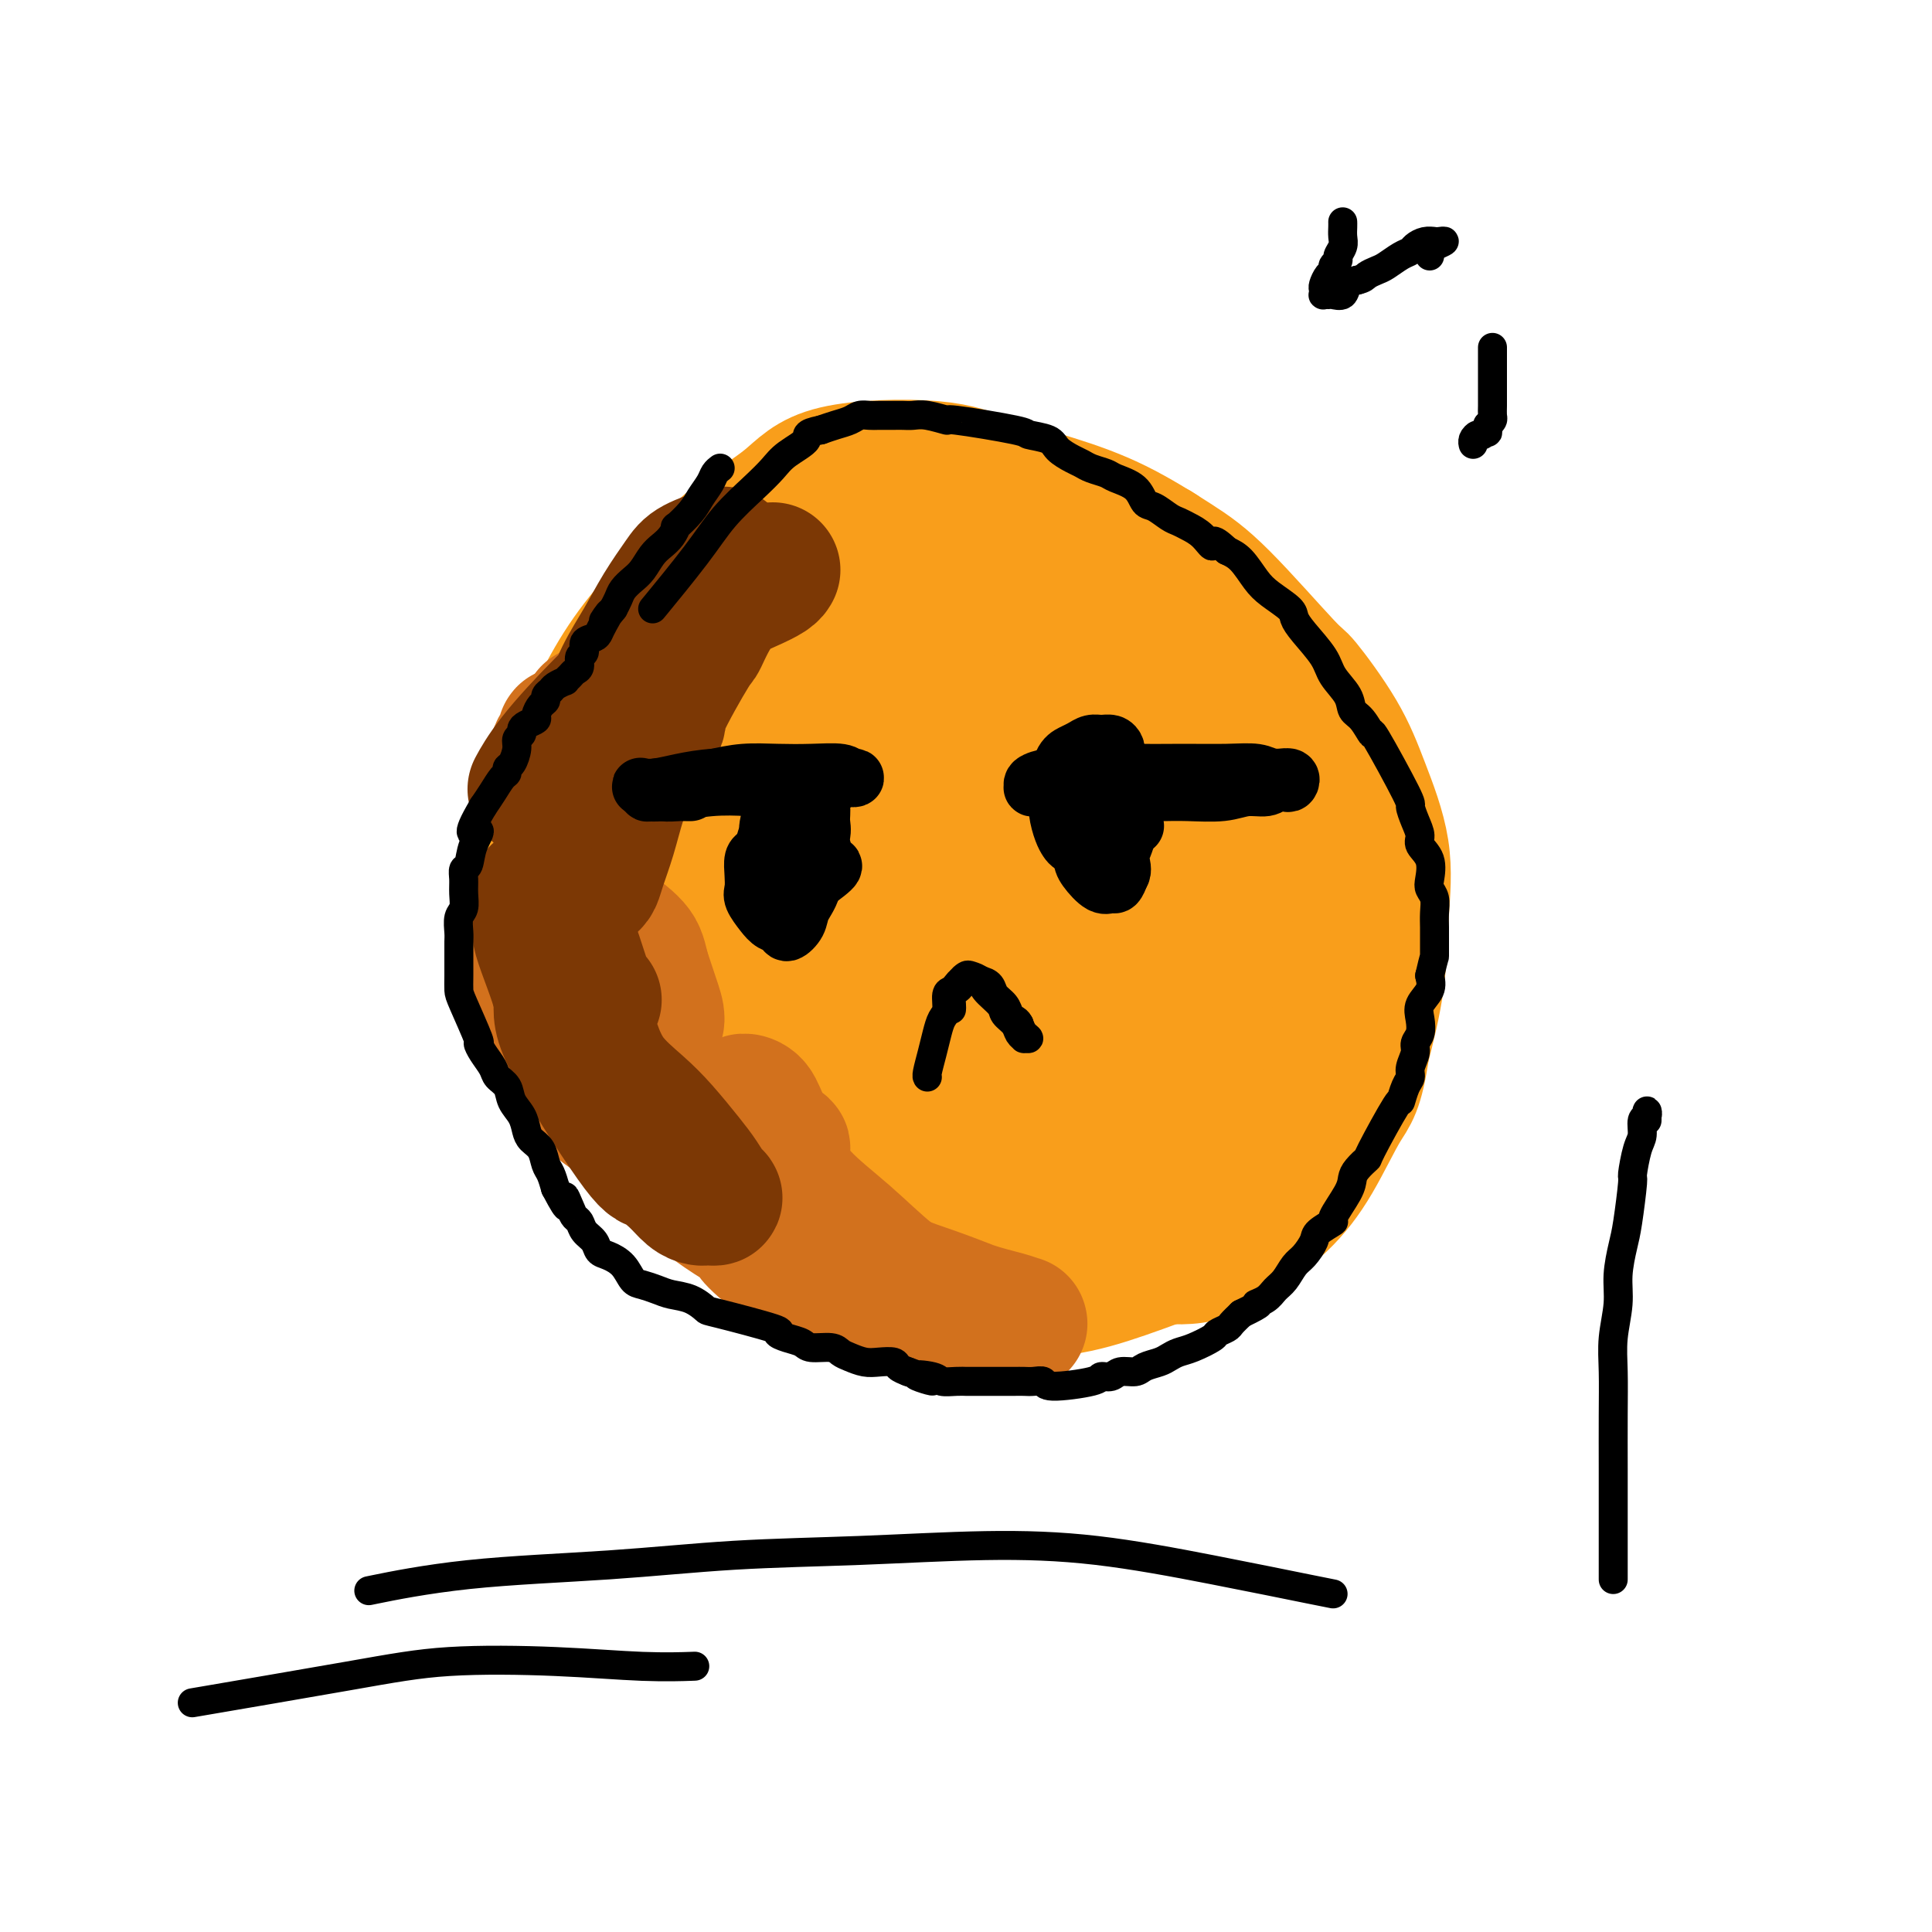 <svg viewBox='0 0 400 400' version='1.1' xmlns='http://www.w3.org/2000/svg' xmlns:xlink='http://www.w3.org/1999/xlink'><g fill='none' stroke='#F99E1B' stroke-width='28' stroke-linecap='round' stroke-linejoin='round'><path d='M209,224c-0.027,-0.005 -0.055,-0.010 0,0c0.055,0.010 0.191,0.033 0,0c-0.191,-0.033 -0.709,-0.124 -1,0c-0.291,0.124 -0.356,0.461 -1,0c-0.644,-0.461 -1.869,-1.720 -3,-3c-1.131,-1.280 -2.169,-2.582 -3,-4c-0.831,-1.418 -1.456,-2.951 -2,-4c-0.544,-1.049 -1.007,-1.612 -1,-3c0.007,-1.388 0.483,-3.601 1,-5c0.517,-1.399 1.076,-1.986 2,-3c0.924,-1.014 2.212,-2.457 3,-3c0.788,-0.543 1.076,-0.187 2,0c0.924,0.187 2.482,0.206 4,1c1.518,0.794 2.994,2.364 4,4c1.006,1.636 1.543,3.338 2,4c0.457,0.662 0.835,0.285 1,1c0.165,0.715 0.118,2.523 0,4c-0.118,1.477 -0.305,2.623 -1,4c-0.695,1.377 -1.896,2.984 -3,4c-1.104,1.016 -2.109,1.440 -3,2c-0.891,0.560 -1.668,1.257 -4,1c-2.332,-0.257 -6.220,-1.466 -8,-2c-1.780,-0.534 -1.451,-0.392 -2,-1c-0.549,-0.608 -1.976,-1.967 -3,-3c-1.024,-1.033 -1.646,-1.741 -2,-3c-0.354,-1.259 -0.442,-3.070 0,-5c0.442,-1.930 1.412,-3.980 3,-6c1.588,-2.020 3.794,-4.010 6,-6'/><path d='M200,198c2.714,-3.199 4.998,-2.697 7,-3c2.002,-0.303 3.721,-1.412 6,-2c2.279,-0.588 5.118,-0.656 8,0c2.882,0.656 5.806,2.036 8,4c2.194,1.964 3.656,4.514 5,7c1.344,2.486 2.569,4.909 3,7c0.431,2.091 0.068,3.850 0,6c-0.068,2.150 0.161,4.693 -1,7c-1.161,2.307 -3.710,4.380 -6,6c-2.290,1.620 -4.319,2.787 -7,4c-2.681,1.213 -6.013,2.472 -9,3c-2.987,0.528 -5.629,0.323 -9,0c-3.371,-0.323 -7.469,-0.766 -11,-2c-3.531,-1.234 -6.494,-3.258 -9,-5c-2.506,-1.742 -4.557,-3.201 -6,-5c-1.443,-1.799 -2.280,-3.938 -3,-6c-0.720,-2.062 -1.324,-4.048 -1,-7c0.324,-2.952 1.577,-6.871 3,-10c1.423,-3.129 3.017,-5.468 5,-8c1.983,-2.532 4.355,-5.259 7,-7c2.645,-1.741 5.563,-2.498 8,-3c2.437,-0.502 4.393,-0.749 7,-1c2.607,-0.251 5.865,-0.507 9,0c3.135,0.507 6.148,1.777 9,4c2.852,2.223 5.542,5.401 8,8c2.458,2.599 4.685,4.620 6,7c1.315,2.380 1.717,5.118 2,8c0.283,2.882 0.447,5.906 0,9c-0.447,3.094 -1.505,6.256 -3,9c-1.495,2.744 -3.427,5.070 -6,7c-2.573,1.930 -5.786,3.465 -9,5'/><path d='M221,240c-4.254,2.026 -7.388,1.091 -11,1c-3.612,-0.091 -7.702,0.661 -12,0c-4.298,-0.661 -8.805,-2.736 -12,-5c-3.195,-2.264 -5.077,-4.719 -7,-7c-1.923,-2.281 -3.888,-4.390 -6,-8c-2.112,-3.610 -4.370,-8.722 -5,-13c-0.630,-4.278 0.368,-7.722 1,-10c0.632,-2.278 0.896,-3.389 2,-6c1.104,-2.611 3.047,-6.722 6,-11c2.953,-4.278 6.917,-8.722 9,-11c2.083,-2.278 2.287,-2.390 4,-3c1.713,-0.610 4.936,-1.720 8,-2c3.064,-0.280 5.969,0.268 9,1c3.031,0.732 6.190,1.647 12,5c5.810,3.353 14.272,9.145 18,12c3.728,2.855 2.721,2.775 4,5c1.279,2.225 4.845,6.757 7,10c2.155,3.243 2.901,5.198 3,10c0.099,4.802 -0.447,12.452 -1,16c-0.553,3.548 -1.112,2.993 -2,5c-0.888,2.007 -2.107,6.577 -4,10c-1.893,3.423 -4.462,5.699 -7,8c-2.538,2.301 -5.044,4.625 -8,6c-2.956,1.375 -6.360,1.799 -10,2c-3.640,0.201 -7.514,0.179 -12,-1c-4.486,-1.179 -9.584,-3.515 -14,-6c-4.416,-2.485 -8.150,-5.119 -12,-8c-3.850,-2.881 -7.815,-6.009 -11,-9c-3.185,-2.991 -5.588,-5.844 -8,-9c-2.412,-3.156 -4.832,-6.616 -6,-10c-1.168,-3.384 -1.084,-6.692 -1,-10'/><path d='M155,202c-1.077,-5.713 -0.271,-9.995 1,-14c1.271,-4.005 3.007,-7.732 5,-11c1.993,-3.268 4.243,-6.075 7,-9c2.757,-2.925 6.020,-5.967 9,-8c2.980,-2.033 5.676,-3.058 9,-4c3.324,-0.942 7.276,-1.803 11,-2c3.724,-0.197 7.221,0.270 11,1c3.779,0.730 7.839,1.723 12,3c4.161,1.277 8.422,2.839 12,5c3.578,2.161 6.472,4.923 9,8c2.528,3.077 4.692,6.471 6,10c1.308,3.529 1.762,7.192 2,11c0.238,3.808 0.259,7.759 0,12c-0.259,4.241 -0.798,8.772 -2,13c-1.202,4.228 -3.066,8.154 -5,12c-1.934,3.846 -3.936,7.612 -7,11c-3.064,3.388 -7.189,6.396 -11,9c-3.811,2.604 -7.307,4.803 -11,6c-3.693,1.197 -7.584,1.392 -12,1c-4.416,-0.392 -9.357,-1.370 -14,-3c-4.643,-1.630 -8.990,-3.911 -13,-7c-4.010,-3.089 -7.685,-6.986 -11,-10c-3.315,-3.014 -6.271,-5.144 -9,-8c-2.729,-2.856 -5.231,-6.439 -7,-10c-1.769,-3.561 -2.803,-7.100 -3,-11c-0.197,-3.900 0.445,-8.161 1,-12c0.555,-3.839 1.025,-7.256 5,-14c3.975,-6.744 11.455,-16.816 16,-22c4.545,-5.184 6.156,-5.481 9,-7c2.844,-1.519 6.922,-4.259 11,-7'/><path d='M186,145c4.809,-3.531 6.833,-5.359 16,-4c9.167,1.359 25.478,5.905 34,9c8.522,3.095 9.254,4.737 11,7c1.746,2.263 4.505,5.146 7,9c2.495,3.854 4.727,8.680 6,13c1.273,4.320 1.587,8.135 2,12c0.413,3.865 0.924,7.780 1,11c0.076,3.220 -0.284,5.747 -1,9c-0.716,3.253 -1.786,7.234 -3,11c-1.214,3.766 -2.570,7.317 -5,11c-2.430,3.683 -5.934,7.498 -9,11c-3.066,3.502 -5.693,6.690 -9,9c-3.307,2.310 -7.294,3.743 -11,5c-3.706,1.257 -7.130,2.338 -11,3c-3.870,0.662 -8.186,0.907 -13,0c-4.814,-0.907 -10.126,-2.964 -15,-5c-4.874,-2.036 -9.311,-4.052 -13,-6c-3.689,-1.948 -6.632,-3.829 -11,-7c-4.368,-3.171 -10.163,-7.633 -13,-10c-2.837,-2.367 -2.718,-2.640 -4,-5c-1.282,-2.360 -3.966,-6.808 -6,-11c-2.034,-4.192 -3.418,-8.128 -4,-12c-0.582,-3.872 -0.360,-7.678 0,-12c0.360,-4.322 0.859,-9.158 2,-14c1.141,-4.842 2.922,-9.688 8,-18c5.078,-8.312 13.451,-20.089 19,-26c5.549,-5.911 8.275,-5.955 11,-6'/><path d='M175,129c3.930,-1.500 8.256,-2.250 12,-3c3.744,-0.750 6.905,-1.500 11,-1c4.095,0.500 9.123,2.250 14,4c4.877,1.750 9.603,3.501 14,6c4.397,2.499 8.467,5.745 12,9c3.533,3.255 6.530,6.519 9,10c2.470,3.481 4.413,7.179 6,11c1.587,3.821 2.819,7.766 4,12c1.181,4.234 2.311,8.756 2,13c-0.311,4.244 -2.062,8.208 -3,12c-0.938,3.792 -1.063,7.412 -3,11c-1.937,3.588 -5.687,7.144 -9,10c-3.313,2.856 -6.191,5.011 -10,7c-3.809,1.989 -8.551,3.812 -13,5c-4.449,1.188 -8.605,1.741 -13,2c-4.395,0.259 -9.030,0.223 -14,0c-4.970,-0.223 -10.274,-0.634 -15,-2c-4.726,-1.366 -8.875,-3.687 -13,-6c-4.125,-2.313 -8.226,-4.619 -12,-8c-3.774,-3.381 -7.222,-7.836 -10,-11c-2.778,-3.164 -4.887,-5.037 -6,-12c-1.113,-6.963 -1.232,-19.016 0,-26c1.232,-6.984 3.814,-8.899 7,-12c3.186,-3.101 6.976,-7.387 11,-11c4.024,-3.613 8.283,-6.554 13,-9c4.717,-2.446 9.891,-4.399 15,-6c5.109,-1.601 10.153,-2.852 15,-3c4.847,-0.148 9.497,0.806 15,2c5.503,1.194 11.858,2.627 17,5c5.142,2.373 9.071,5.687 13,9'/><path d='M244,147c3.657,2.976 6.298,5.915 8,10c1.702,4.085 2.464,9.315 3,14c0.536,4.685 0.845,8.826 1,13c0.155,4.174 0.155,8.380 0,12c-0.155,3.620 -0.464,6.654 -2,10c-1.536,3.346 -4.297,7.005 -8,10c-3.703,2.995 -8.346,5.325 -13,7c-4.654,1.675 -9.319,2.693 -14,3c-4.681,0.307 -9.378,-0.099 -14,-1c-4.622,-0.901 -9.170,-2.299 -14,-4c-4.830,-1.701 -9.943,-3.707 -14,-6c-4.057,-2.293 -7.059,-4.873 -10,-7c-2.941,-2.127 -5.820,-3.802 -8,-6c-2.180,-2.198 -3.660,-4.919 -5,-8c-1.340,-3.081 -2.538,-6.522 -3,-10c-0.462,-3.478 -0.187,-6.995 1,-11c1.187,-4.005 3.284,-8.499 6,-12c2.716,-3.501 6.049,-6.009 10,-8c3.951,-1.991 8.520,-3.465 12,-5c3.480,-1.535 5.872,-3.131 12,-3c6.128,0.131 15.992,1.990 21,3c5.008,1.010 5.161,1.172 8,2c2.839,0.828 8.365,2.322 14,7c5.635,4.678 11.378,12.541 14,16c2.622,3.459 2.122,2.513 2,8c-0.122,5.487 0.132,17.407 0,23c-0.132,5.593 -0.651,4.858 -2,8c-1.349,3.142 -3.526,10.162 -6,15c-2.474,4.838 -5.243,7.495 -9,11c-3.757,3.505 -8.502,7.859 -13,11c-4.498,3.141 -8.749,5.071 -13,7'/><path d='M208,256c-7.516,1.414 -19.805,1.449 -27,1c-7.195,-0.449 -9.296,-1.383 -14,-5c-4.704,-3.617 -12.013,-9.918 -17,-14c-4.987,-4.082 -7.653,-5.946 -10,-9c-2.347,-3.054 -4.373,-7.299 -8,-12c-3.627,-4.701 -8.853,-9.859 -8,-24c0.853,-14.141 7.785,-37.265 11,-47c3.215,-9.735 2.712,-6.080 5,-7c2.288,-0.920 7.366,-6.415 12,-11c4.634,-4.585 8.825,-8.261 13,-11c4.175,-2.739 8.334,-4.543 12,-6c3.666,-1.457 6.840,-2.569 13,-3c6.160,-0.431 15.306,-0.181 20,0c4.694,0.181 4.935,0.292 8,1c3.065,0.708 8.953,2.011 14,4c5.047,1.989 9.253,4.662 13,8c3.747,3.338 7.036,7.341 10,10c2.964,2.659 5.604,3.976 10,10c4.396,6.024 10.550,16.756 13,22c2.450,5.244 1.196,4.998 1,6c-0.196,1.002 0.665,3.250 1,7c0.335,3.750 0.145,9.003 0,14c-0.145,4.997 -0.246,9.740 -1,14c-0.754,4.260 -2.161,8.039 -4,12c-1.839,3.961 -4.111,8.105 -6,12c-1.889,3.895 -3.397,7.541 -6,11c-2.603,3.459 -6.302,6.729 -10,10'/><path d='M253,249c-4.728,3.482 -11.548,7.186 -15,9c-3.452,1.814 -3.536,1.739 -6,2c-2.464,0.261 -7.309,0.857 -12,1c-4.691,0.143 -9.227,-0.168 -14,-1c-4.773,-0.832 -9.783,-2.186 -15,-4c-5.217,-1.814 -10.642,-4.088 -15,-6c-4.358,-1.912 -7.648,-3.461 -11,-6c-3.352,-2.539 -6.767,-6.069 -10,-10c-3.233,-3.931 -6.285,-8.265 -9,-13c-2.715,-4.735 -5.095,-9.872 -7,-15c-1.905,-5.128 -3.336,-10.248 -4,-15c-0.664,-4.752 -0.560,-9.135 0,-14c0.560,-4.865 1.576,-10.212 3,-15c1.424,-4.788 3.254,-9.017 7,-13c3.746,-3.983 9.407,-7.719 10,-11c0.593,-3.281 -3.881,-6.108 9,-9c12.881,-2.892 43.118,-5.849 56,-6c12.882,-0.151 8.409,2.503 8,4c-0.409,1.497 3.246,1.837 7,4c3.754,2.163 7.607,6.148 11,10c3.393,3.852 6.327,7.569 9,12c2.673,4.431 5.086,9.574 7,14c1.914,4.426 3.329,8.136 4,13c0.671,4.864 0.597,10.884 0,16c-0.597,5.116 -1.717,9.330 -4,14c-2.283,4.670 -5.730,9.796 -8,14c-2.270,4.204 -3.363,7.487 -9,13c-5.637,5.513 -15.819,13.257 -26,21'/><path d='M219,258c-6.126,4.462 -8.442,5.116 -12,6c-3.558,0.884 -8.358,1.998 -13,2c-4.642,0.002 -9.126,-1.108 -14,-3c-4.874,-1.892 -10.139,-4.565 -15,-8c-4.861,-3.435 -9.317,-7.632 -13,-11c-3.683,-3.368 -6.595,-5.906 -9,-9c-2.405,-3.094 -4.305,-6.743 -6,-10c-1.695,-3.257 -3.184,-6.123 -4,-10c-0.816,-3.877 -0.960,-8.765 0,-15c0.960,-6.235 3.023,-13.816 4,-18c0.977,-4.184 0.867,-4.971 4,-9c3.133,-4.029 9.509,-11.300 14,-16c4.491,-4.700 7.099,-6.829 11,-9c3.901,-2.171 9.097,-4.382 14,-6c4.903,-1.618 9.514,-2.641 15,-3c5.486,-0.359 11.848,-0.055 18,1c6.152,1.055 12.094,2.860 18,5c5.906,2.140 11.775,4.615 16,7c4.225,2.385 6.805,4.679 10,8c3.195,3.321 7.006,7.669 10,12c2.994,4.331 5.172,8.646 7,13c1.828,4.354 3.305,8.748 4,13c0.695,4.252 0.609,8.362 0,13c-0.609,4.638 -1.739,9.804 -3,14c-1.261,4.196 -2.653,7.421 -5,11c-2.347,3.579 -5.650,7.510 -9,11c-3.350,3.490 -6.746,6.537 -11,9c-4.254,2.463 -9.367,4.341 -14,6c-4.633,1.659 -8.786,3.101 -13,4c-4.214,0.899 -8.490,1.257 -13,1c-4.510,-0.257 -9.255,-1.128 -14,-2'/><path d='M196,265c-6.864,-0.914 -10.525,-2.700 -15,-5c-4.475,-2.300 -9.764,-5.113 -15,-8c-5.236,-2.887 -10.420,-5.847 -15,-9c-4.580,-3.153 -8.555,-6.500 -12,-10c-3.445,-3.500 -6.359,-7.154 -9,-11c-2.641,-3.846 -5.009,-7.885 -7,-12c-1.991,-4.115 -3.606,-8.306 -5,-13c-1.394,-4.694 -2.569,-9.893 -3,-15c-0.431,-5.107 -0.120,-10.123 1,-15c1.120,-4.877 3.049,-9.614 5,-14c1.951,-4.386 3.924,-8.422 6,-12c2.076,-3.578 4.253,-6.699 7,-10c2.747,-3.301 6.063,-6.782 9,-10c2.937,-3.218 5.497,-6.175 9,-9c3.503,-2.825 7.951,-5.520 11,-8c3.049,-2.480 4.701,-4.746 10,-6c5.299,-1.254 14.246,-1.495 20,-1c5.754,0.495 8.316,1.725 12,3c3.684,1.275 8.490,2.595 13,4c4.510,1.405 8.723,2.894 13,5c4.277,2.106 8.619,4.828 12,7c3.381,2.172 5.803,3.793 10,8c4.197,4.207 10.169,11.001 13,14c2.831,2.999 2.521,2.203 4,4c1.479,1.797 4.749,6.186 7,10c2.251,3.814 3.484,7.052 5,11c1.516,3.948 3.313,8.605 4,13c0.687,4.395 0.262,8.530 0,13c-0.262,4.470 -0.361,9.277 -1,14c-0.639,4.723 -1.820,9.361 -3,14'/><path d='M282,217c-1.243,8.514 -2.351,9.298 -4,12c-1.649,2.702 -3.838,7.322 -6,11c-2.162,3.678 -4.298,6.416 -7,9c-2.702,2.584 -5.971,5.015 -9,7c-3.029,1.985 -5.817,3.524 -9,4c-3.183,0.476 -6.760,-0.112 -10,0c-3.240,0.112 -6.144,0.923 -12,0c-5.856,-0.923 -14.664,-3.581 -19,-5c-4.336,-1.419 -4.199,-1.599 -7,-3c-2.801,-1.401 -8.541,-4.025 -13,-7c-4.459,-2.975 -7.639,-6.303 -11,-10c-3.361,-3.697 -6.903,-7.764 -10,-12c-3.097,-4.236 -5.748,-8.641 -8,-13c-2.252,-4.359 -4.104,-8.672 -6,-14c-1.896,-5.328 -3.837,-11.673 -5,-17c-1.163,-5.327 -1.548,-9.638 -1,-15c0.548,-5.362 2.030,-11.775 4,-17c1.970,-5.225 4.428,-9.261 8,-13c3.572,-3.739 8.257,-7.181 12,-10c3.743,-2.819 6.546,-5.013 14,-8c7.454,-2.987 19.561,-6.765 30,-7c10.439,-0.235 19.210,3.075 23,4c3.790,0.925 2.599,-0.535 7,4c4.401,4.535 14.394,15.065 19,20c4.606,4.935 3.824,4.276 4,5c0.176,0.724 1.310,2.832 2,6c0.690,3.168 0.938,7.395 1,12c0.062,4.605 -0.060,9.586 -1,14c-0.940,4.414 -2.697,8.261 -5,12c-2.303,3.739 -5.151,7.369 -8,11'/><path d='M255,197c-4.140,5.267 -7.988,6.934 -13,9c-5.012,2.066 -11.186,4.531 -17,6c-5.814,1.469 -11.268,1.943 -17,2c-5.732,0.057 -11.743,-0.303 -17,-1c-5.257,-0.697 -9.762,-1.732 -15,-4c-5.238,-2.268 -11.211,-5.768 -16,-8c-4.789,-2.232 -8.396,-3.195 -14,-12c-5.604,-8.805 -13.206,-25.453 -10,-37c3.206,-11.547 17.218,-17.992 23,-21c5.782,-3.008 3.333,-2.579 7,-4c3.667,-1.421 13.450,-4.690 20,-6c6.550,-1.310 9.868,-0.659 13,-1c3.132,-0.341 6.078,-1.673 13,3c6.922,4.673 17.819,15.351 22,20c4.181,4.649 1.645,3.268 1,5c-0.645,1.732 0.601,6.577 1,11c0.399,4.423 -0.048,8.423 -2,13c-1.952,4.577 -5.410,9.732 -8,14c-2.590,4.268 -4.311,7.648 -5,9c-0.689,1.352 -0.344,0.676 0,0'/></g>
<g fill='none' stroke='#D2711D' stroke-width='28' stroke-linecap='round' stroke-linejoin='round'><path d='M169,266c-0.041,0.012 -0.082,0.024 0,0c0.082,-0.024 0.287,-0.083 -1,-1c-1.287,-0.917 -4.066,-2.693 -6,-4c-1.934,-1.307 -3.025,-2.144 -4,-3c-0.975,-0.856 -1.836,-1.732 -2,-2c-0.164,-0.268 0.369,0.070 1,0c0.631,-0.070 1.362,-0.550 3,0c1.638,0.550 4.184,2.129 7,3c2.816,0.871 5.902,1.035 9,2c3.098,0.965 6.209,2.732 9,4c2.791,1.268 5.263,2.039 8,3c2.737,0.961 5.738,2.114 8,3c2.262,0.886 3.785,1.506 5,2c1.215,0.494 2.123,0.862 3,1c0.877,0.138 1.721,0.046 2,0c0.279,-0.046 -0.009,-0.047 0,0c0.009,0.047 0.316,0.141 0,0c-0.316,-0.141 -1.255,-0.518 -3,-1c-1.745,-0.482 -4.295,-1.069 -7,-2c-2.705,-0.931 -5.565,-2.205 -9,-3c-3.435,-0.795 -7.444,-1.113 -11,-2c-3.556,-0.887 -6.657,-2.345 -10,-4c-3.343,-1.655 -6.927,-3.507 -10,-5c-3.073,-1.493 -5.633,-2.628 -8,-4c-2.367,-1.372 -4.540,-2.981 -6,-4c-1.460,-1.019 -2.206,-1.448 -3,-2c-0.794,-0.552 -1.637,-1.225 -2,-2c-0.363,-0.775 -0.247,-1.650 0,-2c0.247,-0.350 0.623,-0.175 1,0'/><path d='M143,243c0.546,-0.184 2.410,1.357 5,3c2.590,1.643 5.906,3.389 9,5c3.094,1.611 5.966,3.086 9,5c3.034,1.914 6.230,4.268 9,6c2.770,1.732 5.116,2.844 7,4c1.884,1.156 3.307,2.357 4,3c0.693,0.643 0.656,0.726 1,1c0.344,0.274 1.069,0.737 1,1c-0.069,0.263 -0.932,0.327 -2,0c-1.068,-0.327 -2.341,-1.044 -4,-2c-1.659,-0.956 -3.703,-2.150 -6,-4c-2.297,-1.850 -4.846,-4.355 -8,-7c-3.154,-2.645 -6.911,-5.430 -10,-8c-3.089,-2.570 -5.509,-4.926 -8,-7c-2.491,-2.074 -5.051,-3.867 -7,-6c-1.949,-2.133 -3.286,-4.606 -5,-6c-1.714,-1.394 -3.807,-1.707 -5,-3c-1.193,-1.293 -1.488,-3.565 -2,-5c-0.512,-1.435 -1.240,-2.033 -2,-3c-0.760,-0.967 -1.551,-2.302 -2,-3c-0.449,-0.698 -0.555,-0.760 0,0c0.555,0.760 1.772,2.343 3,4c1.228,1.657 2.467,3.389 4,5c1.533,1.611 3.361,3.102 5,5c1.639,1.898 3.088,4.204 4,6c0.912,1.796 1.287,3.084 2,4c0.713,0.916 1.766,1.461 2,2c0.234,0.539 -0.350,1.072 -1,1c-0.650,-0.072 -1.367,-0.750 -3,-2c-1.633,-1.250 -4.181,-3.071 -7,-5c-2.819,-1.929 -5.910,-3.964 -9,-6'/><path d='M127,231c-5.024,-3.468 -7.585,-6.139 -10,-10c-2.415,-3.861 -4.685,-8.911 -6,-11c-1.315,-2.089 -1.674,-1.218 -2,-2c-0.326,-0.782 -0.620,-3.217 -1,-5c-0.380,-1.783 -0.846,-2.913 -1,-4c-0.154,-1.087 0.005,-2.131 0,-3c-0.005,-0.869 -0.174,-1.562 0,-2c0.174,-0.438 0.690,-0.621 1,-1c0.310,-0.379 0.412,-0.953 1,-1c0.588,-0.047 1.660,0.435 3,1c1.340,0.565 2.946,1.215 4,2c1.054,0.785 1.554,1.707 2,3c0.446,1.293 0.837,2.957 1,4c0.163,1.043 0.096,1.464 0,2c-0.096,0.536 -0.222,1.187 0,2c0.222,0.813 0.792,1.787 1,2c0.208,0.213 0.054,-0.334 0,-1c-0.054,-0.666 -0.007,-1.450 0,-3c0.007,-1.550 -0.026,-3.865 0,-6c0.026,-2.135 0.112,-4.091 0,-7c-0.112,-2.909 -0.422,-6.772 -1,-10c-0.578,-3.228 -1.422,-5.821 -2,-9c-0.578,-3.179 -0.888,-6.945 -1,-9c-0.112,-2.055 -0.027,-2.399 0,-3c0.027,-0.601 -0.004,-1.459 0,-2c0.004,-0.541 0.042,-0.767 0,-1c-0.042,-0.233 -0.166,-0.475 0,0c0.166,0.475 0.622,1.666 1,3c0.378,1.334 0.680,2.810 1,5c0.320,2.190 0.660,5.095 1,8'/><path d='M119,173c0.633,3.845 0.717,5.459 1,9c0.283,3.541 0.767,9.009 1,11c0.233,1.991 0.216,0.505 0,0c-0.216,-0.505 -0.632,-0.028 -1,-1c-0.368,-0.972 -0.687,-3.393 -1,-6c-0.313,-2.607 -0.620,-5.398 -1,-8c-0.380,-2.602 -0.835,-5.013 -1,-8c-0.165,-2.987 -0.042,-6.551 0,-9c0.042,-2.449 0.003,-3.785 0,-5c-0.003,-1.215 0.031,-2.309 0,-3c-0.031,-0.691 -0.128,-0.979 0,-1c0.128,-0.021 0.482,0.225 0,1c-0.482,0.775 -1.801,2.079 -2,4c-0.199,1.921 0.721,4.460 1,7c0.279,2.540 -0.082,5.081 0,8c0.082,2.919 0.606,6.216 1,9c0.394,2.784 0.657,5.054 1,7c0.343,1.946 0.766,3.568 1,5c0.234,1.432 0.279,2.673 1,4c0.721,1.327 2.119,2.741 3,4c0.881,1.259 1.244,2.362 2,4c0.756,1.638 1.904,3.809 3,5c1.096,1.191 2.140,1.400 3,2c0.860,0.600 1.535,1.590 2,2c0.465,0.410 0.721,0.240 1,0c0.279,-0.240 0.580,-0.549 1,-1c0.420,-0.451 0.959,-1.045 1,-2c0.041,-0.955 -0.417,-2.273 -1,-4c-0.583,-1.727 -1.292,-3.864 -2,-6'/><path d='M133,201c-0.627,-2.437 -0.694,-3.529 -2,-5c-1.306,-1.471 -3.851,-3.321 -5,-4c-1.149,-0.679 -0.903,-0.188 -1,0c-0.097,0.188 -0.537,0.073 -1,0c-0.463,-0.073 -0.947,-0.103 -1,1c-0.053,1.103 0.327,3.341 1,6c0.673,2.659 1.641,5.741 3,9c1.359,3.259 3.109,6.694 5,10c1.891,3.306 3.923,6.481 6,9c2.077,2.519 4.198,4.380 6,6c1.802,1.620 3.286,2.997 5,4c1.714,1.003 3.660,1.631 5,2c1.340,0.369 2.076,0.480 3,1c0.924,0.520 2.036,1.450 3,1c0.964,-0.450 1.782,-2.278 2,-3c0.218,-0.722 -0.162,-0.336 -1,-1c-0.838,-0.664 -2.134,-2.378 -3,-4c-0.866,-1.622 -1.303,-3.150 -2,-4c-0.697,-0.850 -1.653,-1.020 -2,-1c-0.347,0.020 -0.084,0.231 0,1c0.084,0.769 -0.010,2.095 1,4c1.010,1.905 3.122,4.388 5,7c1.878,2.612 3.520,5.352 6,8c2.480,2.648 5.799,5.205 9,8c3.201,2.795 6.285,5.830 9,8c2.715,2.170 5.061,3.477 6,4c0.939,0.523 0.469,0.261 0,0'/><path d='M117,163c0.026,-0.019 0.052,-0.038 0,0c-0.052,0.038 -0.182,0.132 0,0c0.182,-0.132 0.676,-0.491 1,-2c0.324,-1.509 0.479,-4.167 1,-6c0.521,-1.833 1.410,-2.840 2,-4c0.590,-1.160 0.883,-2.474 1,-3c0.117,-0.526 0.059,-0.263 0,0'/><path d='M118,167c0.021,0.041 0.041,0.082 0,0c-0.041,-0.082 -0.144,-0.289 0,-1c0.144,-0.711 0.536,-1.928 1,-3c0.464,-1.072 1.000,-2.000 2,-4c1.000,-2.000 2.464,-5.072 3,-6c0.536,-0.928 0.144,0.289 0,1c-0.144,0.711 -0.041,0.918 0,1c0.041,0.082 0.021,0.041 0,0'/><path d='M120,165c0.016,0.030 0.032,0.060 0,0c-0.032,-0.060 -0.114,-0.209 0,-1c0.114,-0.791 0.422,-2.222 1,-4c0.578,-1.778 1.425,-3.902 2,-6c0.575,-2.098 0.879,-4.171 1,-5c0.121,-0.829 0.061,-0.415 0,0'/></g>
<g fill='none' stroke='#7C3805' stroke-width='28' stroke-linecap='round' stroke-linejoin='round'><path d='M111,163c0.061,-0.113 0.122,-0.225 0,0c-0.122,0.225 -0.426,0.789 0,0c0.426,-0.789 1.582,-2.930 4,-6c2.418,-3.070 6.097,-7.068 10,-11c3.903,-3.932 8.032,-7.799 11,-11c2.968,-3.201 4.777,-5.737 6,-8c1.223,-2.263 1.859,-4.254 3,-6c1.141,-1.746 2.786,-3.247 4,-4c1.214,-0.753 1.995,-0.759 2,-1c0.005,-0.241 -0.767,-0.717 -1,-1c-0.233,-0.283 0.073,-0.374 -1,0c-1.073,0.374 -3.526,1.213 -5,2c-1.474,0.787 -1.970,1.522 -3,3c-1.030,1.478 -2.595,3.698 -4,6c-1.405,2.302 -2.651,4.685 -4,7c-1.349,2.315 -2.800,4.562 -4,7c-1.200,2.438 -2.150,5.069 -3,8c-0.850,2.931 -1.601,6.164 -2,9c-0.399,2.836 -0.448,5.275 -1,8c-0.552,2.725 -1.609,5.736 -2,8c-0.391,2.264 -0.116,3.782 0,5c0.116,1.218 0.072,2.138 0,3c-0.072,0.862 -0.171,1.668 0,2c0.171,0.332 0.612,0.190 1,0c0.388,-0.190 0.723,-0.426 1,-1c0.277,-0.574 0.497,-1.484 1,-3c0.503,-1.516 1.289,-3.639 2,-6c0.711,-2.361 1.346,-4.960 2,-7c0.654,-2.040 1.327,-3.520 2,-5'/><path d='M130,161c2.783,-5.516 5.239,-9.305 6,-11c0.761,-1.695 -0.173,-1.297 1,-4c1.173,-2.703 4.454,-8.506 6,-11c1.546,-2.494 1.356,-1.677 2,-3c0.644,-1.323 2.120,-4.785 4,-7c1.880,-2.215 4.164,-3.181 6,-4c1.836,-0.819 3.225,-1.490 4,-2c0.775,-0.510 0.936,-0.860 1,-1c0.064,-0.140 0.032,-0.070 0,0'/><path d='M116,206c0.000,0.000 0.100,0.100 0.1,0.1'/><path d='M123,207c-0.478,-0.052 -0.955,-0.104 -2,-3c-1.045,-2.896 -2.657,-8.636 -4,-11c-1.343,-2.364 -2.418,-1.351 -3,-2c-0.582,-0.649 -0.673,-2.958 -1,-4c-0.327,-1.042 -0.891,-0.815 -1,-1c-0.109,-0.185 0.236,-0.782 0,-1c-0.236,-0.218 -1.052,-0.056 -1,1c0.052,1.056 0.973,3.005 1,4c0.027,0.995 -0.840,1.035 0,4c0.840,2.965 3.386,8.856 4,12c0.614,3.144 -0.705,3.543 2,9c2.705,5.457 9.436,15.974 13,21c3.564,5.026 3.963,4.562 5,5c1.037,0.438 2.711,1.777 4,3c1.289,1.223 2.192,2.328 3,3c0.808,0.672 1.521,0.911 2,1c0.479,0.089 0.725,0.029 1,0c0.275,-0.029 0.578,-0.028 1,0c0.422,0.028 0.963,0.084 1,0c0.037,-0.084 -0.431,-0.306 -1,-1c-0.569,-0.694 -1.240,-1.859 -2,-3c-0.760,-1.141 -1.608,-2.258 -3,-4c-1.392,-1.742 -3.326,-4.111 -5,-6c-1.674,-1.889 -3.088,-3.300 -5,-5c-1.912,-1.700 -4.322,-3.688 -6,-6c-1.678,-2.312 -2.622,-4.946 -3,-6c-0.378,-1.054 -0.189,-0.527 0,0'/></g>
<g fill='none' stroke='#000000' stroke-width='12' stroke-linecap='round' stroke-linejoin='round'><path d='M254,163c0.004,-0.001 0.007,-0.001 0,0c-0.007,0.001 -0.025,0.004 0,0c0.025,-0.004 0.093,-0.015 -1,0c-1.093,0.015 -3.348,0.057 -5,0c-1.652,-0.057 -2.701,-0.211 -4,0c-1.299,0.211 -2.847,0.788 -4,1c-1.153,0.212 -1.912,0.058 -2,0c-0.088,-0.058 0.496,-0.020 1,0c0.504,0.020 0.930,0.020 2,0c1.070,-0.020 2.786,-0.062 5,0c2.214,0.062 4.925,0.226 7,0c2.075,-0.226 3.512,-0.844 5,-1c1.488,-0.156 3.027,0.151 4,0c0.973,-0.151 1.379,-0.758 2,-1c0.621,-0.242 1.456,-0.117 2,0c0.544,0.117 0.797,0.228 1,0c0.203,-0.228 0.355,-0.793 0,-1c-0.355,-0.207 -1.216,-0.056 -2,0c-0.784,0.056 -1.492,0.018 -4,0c-2.508,-0.018 -6.817,-0.015 -9,0c-2.183,0.015 -2.242,0.043 -4,0c-1.758,-0.043 -5.216,-0.155 -8,0c-2.784,0.155 -4.895,0.577 -7,1c-2.105,0.423 -4.205,0.845 -6,1c-1.795,0.155 -3.285,0.041 -4,0c-0.715,-0.041 -0.654,-0.011 -1,0c-0.346,0.011 -1.099,0.003 -1,0c0.099,-0.003 1.049,-0.002 2,0'/><path d='M223,163c-5.861,0.154 0.986,0.038 5,0c4.014,-0.038 5.194,-0.000 7,0c1.806,0.000 4.237,-0.038 7,0c2.763,0.038 5.859,0.154 8,0c2.141,-0.154 3.328,-0.576 5,-1c1.672,-0.424 3.828,-0.849 5,-1c1.172,-0.151 1.360,-0.026 2,0c0.640,0.026 1.732,-0.046 2,0c0.268,0.046 -0.287,0.209 -1,0c-0.713,-0.209 -1.584,-0.789 -3,-1c-1.416,-0.211 -3.377,-0.053 -6,0c-2.623,0.053 -5.909,-0.001 -9,0c-3.091,0.001 -5.989,0.056 -9,0c-3.011,-0.056 -6.137,-0.221 -9,0c-2.863,0.221 -5.463,0.830 -7,1c-1.537,0.170 -2.010,-0.098 -3,0c-0.990,0.098 -2.499,0.562 -3,1c-0.501,0.438 0.004,0.849 0,1c-0.004,0.151 -0.516,0.040 0,0c0.516,-0.040 2.062,-0.011 5,0c2.938,0.011 7.268,0.003 9,0c1.732,-0.003 0.866,-0.002 0,0'/><path d='M160,163c-0.082,0.006 -0.164,0.012 0,0c0.164,-0.012 0.574,-0.042 2,0c1.426,0.042 3.868,0.156 6,0c2.132,-0.156 3.956,-0.581 5,-1c1.044,-0.419 1.310,-0.830 2,-1c0.690,-0.170 1.804,-0.098 2,0c0.196,0.098 -0.525,0.222 -1,0c-0.475,-0.222 -0.702,-0.788 -2,-1c-1.298,-0.212 -3.666,-0.068 -6,0c-2.334,0.068 -4.634,0.061 -7,0c-2.366,-0.061 -4.797,-0.175 -7,0c-2.203,0.175 -4.178,0.639 -6,1c-1.822,0.361 -3.491,0.619 -5,1c-1.509,0.381 -2.857,0.887 -4,1c-1.143,0.113 -2.080,-0.165 -3,0c-0.920,0.165 -1.824,0.773 -2,1c-0.176,0.227 0.377,0.074 1,0c0.623,-0.074 1.315,-0.070 2,0c0.685,0.070 1.362,0.207 3,0c1.638,-0.207 4.237,-0.759 7,-1c2.763,-0.241 5.689,-0.170 8,0c2.311,0.170 4.008,0.438 6,0c1.992,-0.438 4.281,-1.581 6,-2c1.719,-0.419 2.870,-0.112 4,0c1.130,0.112 2.239,0.030 3,0c0.761,-0.030 1.173,-0.008 1,0c-0.173,0.008 -0.931,0.002 -2,0c-1.069,-0.002 -2.448,-0.001 -4,0c-1.552,0.001 -3.276,0.000 -5,0'/><path d='M164,161c-2.969,0.012 -5.391,0.042 -8,0c-2.609,-0.042 -5.405,-0.156 -8,0c-2.595,0.156 -4.990,0.581 -7,1c-2.010,0.419 -3.636,0.830 -5,1c-1.364,0.170 -2.467,0.098 -3,0c-0.533,-0.098 -0.497,-0.222 0,0c0.497,0.222 1.454,0.792 2,1c0.546,0.208 0.683,0.056 2,0c1.317,-0.056 3.816,-0.015 5,0c1.184,0.015 1.053,0.004 1,0c-0.053,-0.004 -0.026,-0.002 0,0'/></g>
<g fill='none' stroke='#000000' stroke-width='6' stroke-linecap='round' stroke-linejoin='round'><path d='M229,184c0.000,0.000 0.100,0.100 0.1,0.1'/><path d='M226,163c-0.024,-0.063 -0.049,-0.126 0,0c0.049,0.126 0.171,0.441 0,1c-0.171,0.559 -0.635,1.361 -1,2c-0.365,0.639 -0.630,1.113 -1,2c-0.370,0.887 -0.844,2.185 -1,3c-0.156,0.815 0.006,1.145 0,2c-0.006,0.855 -0.182,2.233 0,3c0.182,0.767 0.721,0.921 1,1c0.279,0.079 0.298,0.082 1,0c0.702,-0.082 2.086,-0.248 3,-1c0.914,-0.752 1.356,-2.088 2,-3c0.644,-0.912 1.490,-1.400 2,-2c0.510,-0.600 0.684,-1.313 1,-2c0.316,-0.687 0.772,-1.350 1,-2c0.228,-0.650 0.226,-1.288 0,-2c-0.226,-0.712 -0.676,-1.499 -1,-2c-0.324,-0.501 -0.521,-0.714 -1,-1c-0.479,-0.286 -1.239,-0.643 -2,-1'/><path d='M230,161c-1.192,-1.042 -2.172,-0.648 -3,0c-0.828,0.648 -1.504,1.551 -2,2c-0.496,0.449 -0.813,0.444 -1,1c-0.187,0.556 -0.243,1.674 0,3c0.243,1.326 0.786,2.860 1,4c0.214,1.140 0.099,1.886 1,3c0.901,1.114 2.820,2.595 4,3c1.180,0.405 1.622,-0.265 2,-1c0.378,-0.735 0.690,-1.534 1,-2c0.310,-0.466 0.616,-0.597 1,-1c0.384,-0.403 0.847,-1.078 1,-2c0.153,-0.922 -0.003,-2.093 0,-3c0.003,-0.907 0.166,-1.551 0,-2c-0.166,-0.449 -0.660,-0.703 -1,-1c-0.340,-0.297 -0.525,-0.639 -1,-1c-0.475,-0.361 -1.238,-0.742 -2,-1c-0.762,-0.258 -1.522,-0.392 -2,0c-0.478,0.392 -0.675,1.309 -1,2c-0.325,0.691 -0.778,1.155 -1,2c-0.222,0.845 -0.214,2.069 0,3c0.214,0.931 0.634,1.567 1,2c0.366,0.433 0.679,0.662 1,1c0.321,0.338 0.650,0.785 1,1c0.350,0.215 0.722,0.199 1,0c0.278,-0.199 0.464,-0.581 1,-1c0.536,-0.419 1.422,-0.875 2,-2c0.578,-1.125 0.848,-2.918 1,-4c0.152,-1.082 0.186,-1.452 0,-2c-0.186,-0.548 -0.593,-1.274 -1,-2'/><path d='M234,163c-0.043,-1.924 -1.151,-1.735 -2,-2c-0.849,-0.265 -1.440,-0.985 -2,0c-0.560,0.985 -1.090,3.675 -1,5c0.090,1.325 0.799,1.284 1,2c0.201,0.716 -0.105,2.190 0,3c0.105,0.810 0.620,0.958 1,1c0.380,0.042 0.624,-0.020 1,0c0.376,0.020 0.885,0.122 1,0c0.115,-0.122 -0.165,-0.467 0,-1c0.165,-0.533 0.776,-1.253 1,-2c0.224,-0.747 0.060,-1.520 0,-2c-0.060,-0.480 -0.016,-0.668 0,-1c0.016,-0.332 0.005,-0.809 0,-1c-0.005,-0.191 -0.002,-0.095 0,0'/></g>
<g fill='none' stroke='#000000' stroke-width='12' stroke-linecap='round' stroke-linejoin='round'><path d='M229,160c0.002,-0.001 0.003,-0.002 0,0c-0.003,0.002 -0.011,0.008 0,0c0.011,-0.008 0.041,-0.030 0,0c-0.041,0.030 -0.154,0.110 0,0c0.154,-0.110 0.575,-0.412 1,-1c0.425,-0.588 0.854,-1.464 1,-2c0.146,-0.536 0.009,-0.733 0,-1c-0.009,-0.267 0.111,-0.604 0,-1c-0.111,-0.396 -0.452,-0.849 -1,-1c-0.548,-0.151 -1.302,0.002 -2,0c-0.698,-0.002 -1.339,-0.157 -2,0c-0.661,0.157 -1.341,0.628 -2,1c-0.659,0.372 -1.298,0.645 -2,1c-0.702,0.355 -1.467,0.792 -2,2c-0.533,1.208 -0.834,3.188 -1,5c-0.166,1.812 -0.196,3.455 0,5c0.196,1.545 0.620,2.991 1,4c0.380,1.009 0.718,1.579 1,2c0.282,0.421 0.509,0.692 1,1c0.491,0.308 1.245,0.654 2,1'/><path d='M228,171c0.000,0.000 0.000,0.000 0,0c0.000,0.000 0.000,0.000 0,0'/><path d='M228,170c-0.007,0.004 -0.013,0.008 0,0c0.013,-0.008 0.046,-0.028 0,0c-0.046,0.028 -0.169,0.104 0,0c0.169,-0.104 0.632,-0.389 1,-1c0.368,-0.611 0.643,-1.547 1,-2c0.357,-0.453 0.797,-0.421 1,-2c0.203,-1.579 0.171,-4.769 0,-6c-0.171,-1.231 -0.480,-0.503 -1,0c-0.520,0.503 -1.249,0.783 -2,1c-0.751,0.217 -1.522,0.372 -2,1c-0.478,0.628 -0.663,1.728 -1,3c-0.337,1.272 -0.827,2.716 -1,4c-0.173,1.284 -0.029,2.406 0,4c0.029,1.594 -0.056,3.658 0,5c0.056,1.342 0.253,1.962 1,3c0.747,1.038 2.046,2.495 3,3c0.954,0.505 1.565,0.059 2,0c0.435,-0.059 0.696,0.269 1,0c0.304,-0.269 0.652,-1.134 1,-2'/><path d='M232,181c0.608,-0.814 0.128,-1.850 0,-3c-0.128,-1.150 0.096,-2.414 0,-4c-0.096,-1.586 -0.513,-3.493 -1,-5c-0.487,-1.507 -1.046,-2.613 -2,-3c-0.954,-0.387 -2.305,-0.055 -3,0c-0.695,0.055 -0.734,-0.165 -1,0c-0.266,0.165 -0.759,0.716 -1,1c-0.241,0.284 -0.231,0.300 0,1c0.231,0.700 0.681,2.084 1,3c0.319,0.916 0.505,1.364 1,2c0.495,0.636 1.298,1.460 2,2c0.702,0.540 1.302,0.796 2,1c0.698,0.204 1.494,0.356 2,0c0.506,-0.356 0.723,-1.219 1,-2c0.277,-0.781 0.613,-1.479 1,-2c0.387,-0.521 0.825,-0.863 1,-1c0.175,-0.137 0.088,-0.068 0,0'/><path d='M160,161c-0.000,0.005 -0.000,0.011 0,0c0.000,-0.011 0.000,-0.037 0,0c-0.000,0.037 -0.001,0.138 0,0c0.001,-0.138 0.003,-0.516 0,0c-0.003,0.516 -0.012,1.925 0,3c0.012,1.075 0.045,1.818 0,3c-0.045,1.182 -0.168,2.805 0,4c0.168,1.195 0.625,1.963 1,3c0.375,1.037 0.666,2.344 1,3c0.334,0.656 0.710,0.660 1,1c0.290,0.340 0.494,1.014 1,1c0.506,-0.014 1.313,-0.717 2,-1c0.687,-0.283 1.253,-0.146 2,-1c0.747,-0.854 1.675,-2.700 2,-4c0.325,-1.300 0.045,-2.054 0,-3c-0.045,-0.946 0.143,-2.085 0,-3c-0.143,-0.915 -0.619,-1.606 -1,-2c-0.381,-0.394 -0.668,-0.492 -1,-1c-0.332,-0.508 -0.707,-1.425 -1,-2c-0.293,-0.575 -0.502,-0.809 -1,-1c-0.498,-0.191 -1.285,-0.340 -2,0c-0.715,0.340 -1.357,1.170 -2,2'/><path d='M162,163c-0.804,0.630 -0.815,1.204 -1,2c-0.185,0.796 -0.544,1.815 -1,3c-0.456,1.185 -1.009,2.538 -1,4c0.009,1.462 0.580,3.033 1,4c0.420,0.967 0.690,1.329 1,2c0.310,0.671 0.661,1.650 1,2c0.339,0.350 0.665,0.071 1,0c0.335,-0.071 0.678,0.067 1,0c0.322,-0.067 0.624,-0.339 1,-1c0.376,-0.661 0.825,-1.710 1,-3c0.175,-1.290 0.076,-2.822 0,-4c-0.076,-1.178 -0.128,-2.003 0,-3c0.128,-0.997 0.437,-2.164 0,-3c-0.437,-0.836 -1.619,-1.339 -2,-2c-0.381,-0.661 0.038,-1.479 0,-2c-0.038,-0.521 -0.533,-0.745 -1,-1c-0.467,-0.255 -0.907,-0.542 -1,0c-0.093,0.542 0.160,1.912 0,3c-0.160,1.088 -0.733,1.893 -1,3c-0.267,1.107 -0.226,2.517 0,4c0.226,1.483 0.638,3.039 1,4c0.362,0.961 0.674,1.327 1,2c0.326,0.673 0.666,1.655 1,2c0.334,0.345 0.664,0.055 1,0c0.336,-0.055 0.679,0.124 1,0c0.321,-0.124 0.619,-0.551 1,-1c0.381,-0.449 0.845,-0.919 1,-2c0.155,-1.081 0.000,-2.774 0,-4c-0.000,-1.226 0.154,-1.984 0,-3c-0.154,-1.016 -0.615,-2.290 -1,-3c-0.385,-0.710 -0.692,-0.855 -1,-1'/><path d='M166,165c-0.552,-1.302 -0.932,-1.058 -1,-1c-0.068,0.058 0.176,-0.071 0,0c-0.176,0.071 -0.772,0.340 -1,1c-0.228,0.660 -0.087,1.710 0,3c0.087,1.290 0.119,2.821 0,4c-0.119,1.179 -0.390,2.007 0,3c0.390,0.993 1.440,2.151 2,3c0.560,0.849 0.630,1.391 1,2c0.370,0.609 1.038,1.286 1,2c-0.038,0.714 -0.784,1.464 0,1c0.784,-0.464 3.096,-2.141 4,-3c0.904,-0.859 0.398,-0.898 0,-1c-0.398,-0.102 -0.688,-0.265 -1,-1c-0.312,-0.735 -0.646,-2.040 -1,-3c-0.354,-0.960 -0.727,-1.575 -1,-2c-0.273,-0.425 -0.447,-0.660 -1,-1c-0.553,-0.340 -1.486,-0.786 -2,-1c-0.514,-0.214 -0.608,-0.196 -1,0c-0.392,0.196 -1.083,0.569 -2,1c-0.917,0.431 -2.061,0.919 -3,2c-0.939,1.081 -1.674,2.756 -2,4c-0.326,1.244 -0.243,2.056 0,3c0.243,0.944 0.646,2.021 1,3c0.354,0.979 0.658,1.862 1,3c0.342,1.138 0.721,2.531 1,3c0.279,0.469 0.456,0.012 1,0c0.544,-0.012 1.454,0.420 2,0c0.546,-0.420 0.727,-1.691 1,-3c0.273,-1.309 0.636,-2.654 1,-4'/><path d='M166,183c0.981,-1.852 0.935,-2.982 1,-4c0.065,-1.018 0.242,-1.922 0,-3c-0.242,-1.078 -0.902,-2.329 -1,-3c-0.098,-0.671 0.366,-0.763 0,-1c-0.366,-0.237 -1.562,-0.619 -2,-1c-0.438,-0.381 -0.118,-0.762 0,-1c0.118,-0.238 0.033,-0.334 0,0c-0.033,0.334 -0.015,1.099 0,2c0.015,0.901 0.029,1.937 0,3c-0.029,1.063 -0.099,2.152 0,3c0.099,0.848 0.366,1.455 1,1c0.634,-0.455 1.635,-1.971 2,-3c0.365,-1.029 0.094,-1.571 0,-2c-0.094,-0.429 -0.011,-0.747 0,-1c0.011,-0.253 -0.050,-0.443 0,-1c0.050,-0.557 0.210,-1.481 0,-2c-0.210,-0.519 -0.789,-0.634 -1,-1c-0.211,-0.366 -0.054,-0.985 0,-1c0.054,-0.015 0.004,0.573 0,1c-0.004,0.427 0.036,0.695 0,1c-0.036,0.305 -0.150,0.649 0,1c0.150,0.351 0.562,0.711 1,1c0.438,0.289 0.902,0.508 1,1c0.098,0.492 -0.170,1.256 0,2c0.170,0.744 0.777,1.467 1,2c0.223,0.533 0.060,0.874 0,1c-0.060,0.126 -0.017,0.036 0,0c0.017,-0.036 0.009,-0.018 0,0'/><path d='M169,178c0.309,1.003 0.083,-0.490 0,-1c-0.083,-0.510 -0.022,-0.037 0,0c0.022,0.037 0.006,-0.360 0,-1c-0.006,-0.640 -0.002,-1.522 0,-2c0.002,-0.478 0.002,-0.552 0,-1c-0.002,-0.448 -0.005,-1.271 0,-2c0.005,-0.729 0.018,-1.364 0,-2c-0.018,-0.636 -0.068,-1.274 0,-2c0.068,-0.726 0.253,-1.540 0,-2c-0.253,-0.460 -0.943,-0.568 -1,-1c-0.057,-0.432 0.519,-1.189 -1,0c-1.519,1.189 -5.133,4.325 -7,7c-1.867,2.675 -1.986,4.888 -2,6c-0.014,1.112 0.079,1.124 0,2c-0.079,0.876 -0.330,2.617 0,4c0.330,1.383 1.240,2.410 2,3c0.760,0.590 1.370,0.744 2,1c0.630,0.256 1.280,0.613 2,0c0.720,-0.613 1.511,-2.195 2,-3c0.489,-0.805 0.677,-0.834 1,-2c0.323,-1.166 0.782,-3.468 1,-5c0.218,-1.532 0.195,-2.292 0,-3c-0.195,-0.708 -0.563,-1.364 -1,-2c-0.437,-0.636 -0.943,-1.253 -1,-2c-0.057,-0.747 0.335,-1.623 0,-2c-0.335,-0.377 -1.398,-0.255 -2,0c-0.602,0.255 -0.743,0.644 -1,1c-0.257,0.356 -0.628,0.678 -1,1'/><path d='M162,170c-0.618,0.304 -0.165,1.065 0,2c0.165,0.935 0.040,2.044 0,3c-0.040,0.956 0.003,1.759 0,3c-0.003,1.241 -0.052,2.920 0,4c0.052,1.080 0.206,1.560 0,2c-0.206,0.440 -0.773,0.840 -1,1c-0.227,0.160 -0.113,0.080 0,0'/><path d='M161,184c-0.024,0.065 -0.048,0.129 0,0c0.048,-0.129 0.168,-0.452 0,-1c-0.168,-0.548 -0.623,-1.322 -1,-2c-0.377,-0.678 -0.675,-1.259 -1,-2c-0.325,-0.741 -0.675,-1.642 -1,-2c-0.325,-0.358 -0.625,-0.172 -1,0c-0.375,0.172 -0.827,0.329 -1,1c-0.173,0.671 -0.069,1.857 0,3c0.069,1.143 0.102,2.242 0,3c-0.102,0.758 -0.341,1.175 0,2c0.341,0.825 1.261,2.058 2,3c0.739,0.942 1.296,1.593 2,2c0.704,0.407 1.555,0.571 2,1c0.445,0.429 0.484,1.122 1,1c0.516,-0.122 1.508,-1.061 2,-2c0.492,-0.939 0.483,-1.879 1,-3c0.517,-1.121 1.561,-2.424 2,-4c0.439,-1.576 0.272,-3.424 0,-5c-0.272,-1.576 -0.649,-2.879 -1,-4c-0.351,-1.121 -0.675,-2.061 -1,-3'/><path d='M166,172c-0.718,-2.022 -1.512,-1.078 -2,-1c-0.488,0.078 -0.670,-0.710 -1,-1c-0.330,-0.290 -0.809,-0.083 -1,0c-0.191,0.083 -0.096,0.041 0,0'/></g>
<g fill='none' stroke='#000000' stroke-width='6' stroke-linecap='round' stroke-linejoin='round'><path d='M197,209c0.022,-0.220 0.043,-0.440 0,-1c-0.043,-0.560 -0.152,-1.460 0,-2c0.152,-0.540 0.564,-0.720 1,-1c0.436,-0.280 0.895,-0.661 1,-1c0.105,-0.339 -0.143,-0.636 0,-1c0.143,-0.364 0.676,-0.796 1,-1c0.324,-0.204 0.439,-0.182 1,0c0.561,0.182 1.569,0.524 2,1c0.431,0.476 0.286,1.087 1,2c0.714,0.913 2.286,2.129 3,3c0.714,0.871 0.568,1.396 1,2c0.432,0.604 1.441,1.287 2,2c0.559,0.713 0.669,1.457 1,2c0.331,0.543 0.884,0.886 1,1c0.116,0.114 -0.206,-0.000 0,0c0.206,0.000 0.940,0.115 1,0c0.060,-0.115 -0.554,-0.462 -1,-1c-0.446,-0.538 -0.723,-1.269 -1,-2'/><path d='M211,212c-0.329,-0.656 -0.651,-0.795 -1,-1c-0.349,-0.205 -0.726,-0.475 -1,-1c-0.274,-0.525 -0.444,-1.303 -1,-2c-0.556,-0.697 -1.497,-1.311 -2,-2c-0.503,-0.689 -0.569,-1.453 -1,-2c-0.431,-0.547 -1.229,-0.876 -2,-1c-0.771,-0.124 -1.516,-0.044 -2,0c-0.484,0.044 -0.708,0.051 -1,0c-0.292,-0.051 -0.652,-0.162 -1,0c-0.348,0.162 -0.685,0.595 -1,1c-0.315,0.405 -0.609,0.782 -1,1c-0.391,0.218 -0.878,0.276 -1,1c-0.122,0.724 0.121,2.113 0,3c-0.121,0.887 -0.607,1.271 -1,2c-0.393,0.729 -0.694,1.803 -1,3c-0.306,1.197 -0.618,2.517 -1,4c-0.382,1.483 -0.834,3.130 -1,4c-0.166,0.870 -0.048,0.963 0,1c0.048,0.037 0.024,0.019 0,0'/><path d='M149,97c0.097,-0.072 0.193,-0.144 0,0c-0.193,0.144 -0.676,0.506 -1,1c-0.324,0.494 -0.489,1.122 -1,2c-0.511,0.878 -1.369,2.007 -2,3c-0.631,0.993 -1.037,1.852 -2,3c-0.963,1.148 -2.485,2.586 -3,3c-0.515,0.414 -0.025,-0.195 0,0c0.025,0.195 -0.416,1.193 -1,2c-0.584,0.807 -1.312,1.424 -2,2c-0.688,0.576 -1.336,1.113 -2,2c-0.664,0.887 -1.344,2.124 -2,3c-0.656,0.876 -1.289,1.389 -2,2c-0.711,0.611 -1.499,1.318 -2,2c-0.501,0.682 -0.715,1.338 -1,2c-0.285,0.662 -0.643,1.331 -1,2'/><path d='M127,126c-3.584,4.620 -1.542,1.671 -1,1c0.542,-0.671 -0.414,0.938 -1,2c-0.586,1.062 -0.802,1.579 -1,2c-0.198,0.421 -0.378,0.746 -1,1c-0.622,0.254 -1.686,0.435 -2,1c-0.314,0.565 0.124,1.513 0,2c-0.124,0.487 -0.808,0.513 -1,1c-0.192,0.487 0.108,1.436 0,2c-0.108,0.564 -0.624,0.742 -1,1c-0.376,0.258 -0.611,0.594 -1,1c-0.389,0.406 -0.931,0.882 -1,1c-0.069,0.118 0.336,-0.123 0,0c-0.336,0.123 -1.413,0.609 -2,1c-0.587,0.391 -0.683,0.686 -1,1c-0.317,0.314 -0.854,0.647 -1,1c-0.146,0.353 0.098,0.724 0,1c-0.098,0.276 -0.538,0.455 -1,1c-0.462,0.545 -0.946,1.456 -1,2c-0.054,0.544 0.321,0.723 0,1c-0.321,0.277 -1.339,0.653 -2,1c-0.661,0.347 -0.964,0.664 -1,1c-0.036,0.336 0.197,0.692 0,1c-0.197,0.308 -0.823,0.569 -1,1c-0.177,0.431 0.094,1.031 0,2c-0.094,0.969 -0.553,2.307 -1,3c-0.447,0.693 -0.882,0.741 -1,1c-0.118,0.259 0.082,0.729 0,1c-0.082,0.271 -0.445,0.342 -1,1c-0.555,0.658 -1.301,1.902 -2,3c-0.699,1.098 -1.349,2.049 -2,3'/><path d='M100,167c-4.355,7.355 -1.741,5.244 -1,5c0.741,-0.244 -0.390,1.379 -1,3c-0.610,1.621 -0.698,3.239 -1,4c-0.302,0.761 -0.817,0.664 -1,1c-0.183,0.336 -0.035,1.105 0,2c0.035,0.895 -0.043,1.916 0,3c0.043,1.084 0.208,2.231 0,3c-0.208,0.769 -0.788,1.159 -1,2c-0.212,0.841 -0.057,2.133 0,3c0.057,0.867 0.015,1.311 0,2c-0.015,0.689 -0.003,1.625 0,2c0.003,0.375 -0.002,0.189 0,1c0.002,0.811 0.010,2.619 0,4c-0.010,1.381 -0.039,2.337 0,3c0.039,0.663 0.147,1.035 1,3c0.853,1.965 2.451,5.524 3,7c0.549,1.476 0.049,0.870 0,1c-0.049,0.130 0.353,0.996 1,2c0.647,1.004 1.539,2.144 2,3c0.461,0.856 0.491,1.426 1,2c0.509,0.574 1.497,1.151 2,2c0.503,0.849 0.520,1.970 1,3c0.480,1.030 1.424,1.971 2,3c0.576,1.029 0.784,2.148 1,3c0.216,0.852 0.439,1.438 1,2c0.561,0.562 1.460,1.099 2,2c0.540,0.901 0.722,2.166 1,3c0.278,0.834 0.651,1.238 1,2c0.349,0.762 0.675,1.881 1,3'/><path d='M115,246c3.499,6.704 2.246,2.965 2,2c-0.246,-0.965 0.515,0.843 1,2c0.485,1.157 0.693,1.662 1,2c0.307,0.338 0.714,0.510 1,1c0.286,0.490 0.450,1.299 1,2c0.550,0.701 1.484,1.295 2,2c0.516,0.705 0.613,1.523 1,2c0.387,0.477 1.066,0.614 2,1c0.934,0.386 2.125,1.021 3,2c0.875,0.979 1.434,2.303 2,3c0.566,0.697 1.140,0.769 2,1c0.860,0.231 2.007,0.623 3,1c0.993,0.377 1.834,0.738 3,1c1.166,0.262 2.657,0.423 4,1c1.343,0.577 2.536,1.569 3,2c0.464,0.431 0.197,0.300 3,1c2.803,0.700 8.674,2.230 11,3c2.326,0.770 1.106,0.780 1,1c-0.106,0.220 0.902,0.650 2,1c1.098,0.350 2.285,0.618 3,1c0.715,0.382 0.957,0.877 2,1c1.043,0.123 2.887,-0.124 4,0c1.113,0.124 1.496,0.621 2,1c0.504,0.379 1.128,0.640 2,1c0.872,0.360 1.990,0.817 3,1c1.010,0.183 1.910,0.090 3,0c1.090,-0.090 2.370,-0.178 3,0c0.630,0.178 0.608,0.622 1,1c0.392,0.378 1.196,0.689 2,1'/><path d='M188,284c9.111,3.182 3.387,1.637 2,1c-1.387,-0.637 1.563,-0.367 3,0c1.437,0.367 1.361,0.830 2,1c0.639,0.170 1.991,0.045 3,0c1.009,-0.045 1.674,-0.012 2,0c0.326,0.012 0.314,0.003 1,0c0.686,-0.003 2.071,-0.001 3,0c0.929,0.001 1.403,0.001 2,0c0.597,-0.001 1.316,-0.001 2,0c0.684,0.001 1.332,0.005 2,0c0.668,-0.005 1.356,-0.018 2,0c0.644,0.018 1.243,0.067 2,0c0.757,-0.067 1.673,-0.252 2,0c0.327,0.252 0.064,0.939 2,1c1.936,0.061 6.070,-0.505 8,-1c1.930,-0.495 1.657,-0.920 2,-1c0.343,-0.080 1.303,0.186 2,0c0.697,-0.186 1.131,-0.823 2,-1c0.869,-0.177 2.172,0.107 3,0c0.828,-0.107 1.182,-0.605 2,-1c0.818,-0.395 2.100,-0.687 3,-1c0.900,-0.313 1.416,-0.647 2,-1c0.584,-0.353 1.235,-0.725 2,-1c0.765,-0.275 1.643,-0.454 3,-1c1.357,-0.546 3.192,-1.458 4,-2c0.808,-0.542 0.588,-0.712 1,-1c0.412,-0.288 1.457,-0.693 2,-1c0.543,-0.307 0.584,-0.516 1,-1c0.416,-0.484 1.208,-1.242 2,-2'/><path d='M257,272c5.380,-2.585 3.328,-2.048 3,-2c-0.328,0.048 1.066,-0.395 2,-1c0.934,-0.605 1.406,-1.373 2,-2c0.594,-0.627 1.308,-1.112 2,-2c0.692,-0.888 1.360,-2.179 2,-3c0.640,-0.821 1.251,-1.172 2,-2c0.749,-0.828 1.637,-2.133 2,-3c0.363,-0.867 0.202,-1.296 1,-2c0.798,-0.704 2.555,-1.683 3,-2c0.445,-0.317 -0.423,0.026 0,-1c0.423,-1.026 2.137,-3.422 3,-5c0.863,-1.578 0.876,-2.337 1,-3c0.124,-0.663 0.358,-1.229 1,-2c0.642,-0.771 1.691,-1.747 2,-2c0.309,-0.253 -0.123,0.217 1,-2c1.123,-2.217 3.803,-7.121 5,-9c1.197,-1.879 0.913,-0.734 1,-1c0.087,-0.266 0.544,-1.944 1,-3c0.456,-1.056 0.910,-1.489 1,-2c0.090,-0.511 -0.186,-1.098 0,-2c0.186,-0.902 0.832,-2.117 1,-3c0.168,-0.883 -0.144,-1.433 0,-2c0.144,-0.567 0.743,-1.152 1,-2c0.257,-0.848 0.172,-1.959 0,-3c-0.172,-1.041 -0.431,-2.011 0,-3c0.431,-0.989 1.552,-1.997 2,-3c0.448,-1.003 0.224,-2.002 0,-3'/><path d='M296,202c1.000,-4.369 1.000,-3.792 1,-4c0.000,-0.208 0.001,-1.200 0,-2c-0.001,-0.800 -0.004,-1.408 0,-2c0.004,-0.592 0.015,-1.168 0,-2c-0.015,-0.832 -0.054,-1.920 0,-3c0.054,-1.080 0.203,-2.152 0,-3c-0.203,-0.848 -0.758,-1.472 -1,-2c-0.242,-0.528 -0.173,-0.959 0,-2c0.173,-1.041 0.448,-2.693 0,-4c-0.448,-1.307 -1.621,-2.270 -2,-3c-0.379,-0.730 0.034,-1.228 0,-2c-0.034,-0.772 -0.515,-1.818 -1,-3c-0.485,-1.182 -0.973,-2.498 -1,-3c-0.027,-0.502 0.406,-0.189 -1,-3c-1.406,-2.811 -4.651,-8.747 -6,-11c-1.349,-2.253 -0.803,-0.822 -1,-1c-0.197,-0.178 -1.139,-1.964 -2,-3c-0.861,-1.036 -1.641,-1.323 -2,-2c-0.359,-0.677 -0.296,-1.743 -1,-3c-0.704,-1.257 -2.175,-2.706 -3,-4c-0.825,-1.294 -1.004,-2.433 -2,-4c-0.996,-1.567 -2.808,-3.562 -4,-5c-1.192,-1.438 -1.764,-2.318 -2,-3c-0.236,-0.682 -0.135,-1.166 -1,-2c-0.865,-0.834 -2.696,-2.017 -4,-3c-1.304,-0.983 -2.082,-1.765 -3,-3c-0.918,-1.235 -1.977,-2.924 -3,-4c-1.023,-1.076 -2.012,-1.538 -3,-2'/><path d='M254,114c-3.694,-3.537 -2.928,-1.380 -3,-1c-0.072,0.380 -0.981,-1.016 -2,-2c-1.019,-0.984 -2.146,-1.557 -3,-2c-0.854,-0.443 -1.434,-0.755 -2,-1c-0.566,-0.245 -1.118,-0.422 -2,-1c-0.882,-0.578 -2.094,-1.555 -3,-2c-0.906,-0.445 -1.506,-0.357 -2,-1c-0.494,-0.643 -0.881,-2.018 -2,-3c-1.119,-0.982 -2.970,-1.572 -4,-2c-1.030,-0.428 -1.239,-0.695 -2,-1c-0.761,-0.305 -2.074,-0.649 -3,-1c-0.926,-0.351 -1.465,-0.710 -2,-1c-0.535,-0.290 -1.067,-0.510 -2,-1c-0.933,-0.490 -2.266,-1.249 -3,-2c-0.734,-0.751 -0.869,-1.492 -2,-2c-1.131,-0.508 -3.258,-0.781 -4,-1c-0.742,-0.219 -0.100,-0.384 -3,-1c-2.900,-0.616 -9.344,-1.682 -12,-2c-2.656,-0.318 -1.526,0.111 -2,0c-0.474,-0.111 -2.554,-0.762 -4,-1c-1.446,-0.238 -2.260,-0.064 -3,0c-0.740,0.064 -1.406,0.016 -2,0c-0.594,-0.016 -1.117,-0.001 -2,0c-0.883,0.001 -2.126,-0.011 -3,0c-0.874,0.011 -1.378,0.044 -2,0c-0.622,-0.044 -1.363,-0.167 -2,0c-0.637,0.167 -1.172,0.622 -2,1c-0.828,0.378 -1.951,0.679 -3,1c-1.049,0.321 -2.025,0.660 -3,1'/><path d='M170,89c-3.877,0.772 -2.571,1.201 -3,2c-0.429,0.799 -2.595,1.968 -4,3c-1.405,1.032 -2.048,1.928 -3,3c-0.952,1.072 -2.211,2.320 -4,4c-1.789,1.680 -4.108,3.790 -6,6c-1.892,2.210 -3.355,4.518 -6,8c-2.645,3.482 -6.470,8.138 -8,10c-1.530,1.862 -0.765,0.931 0,0'/><path d='M278,46c-0.002,-0.065 -0.005,-0.130 0,0c0.005,0.130 0.016,0.454 0,1c-0.016,0.546 -0.061,1.312 0,2c0.061,0.688 0.227,1.298 0,2c-0.227,0.702 -0.848,1.497 -1,2c-0.152,0.503 0.166,0.716 0,1c-0.166,0.284 -0.815,0.639 -1,1c-0.185,0.361 0.094,0.727 0,1c-0.094,0.273 -0.562,0.451 -1,1c-0.438,0.549 -0.846,1.468 -1,2c-0.154,0.532 -0.053,0.678 0,1c0.053,0.322 0.060,0.820 0,1c-0.060,0.180 -0.186,0.042 0,0c0.186,-0.042 0.682,0.014 1,0c0.318,-0.014 0.456,-0.096 1,0c0.544,0.096 1.493,0.372 2,0c0.507,-0.372 0.574,-1.392 1,-2c0.426,-0.608 1.213,-0.804 2,-1'/><path d='M281,58c1.436,-0.329 1.526,-0.651 2,-1c0.474,-0.349 1.330,-0.723 2,-1c0.670,-0.277 1.152,-0.456 2,-1c0.848,-0.544 2.062,-1.452 3,-2c0.938,-0.548 1.598,-0.735 2,-1c0.402,-0.265 0.544,-0.608 1,-1c0.456,-0.392 1.226,-0.834 2,-1c0.774,-0.166 1.552,-0.056 2,0c0.448,0.056 0.565,0.057 1,0c0.435,-0.057 1.188,-0.173 1,0c-0.188,0.173 -1.319,0.634 -2,1c-0.681,0.366 -0.914,0.637 -1,1c-0.086,0.363 -0.025,0.818 0,1c0.025,0.182 0.012,0.091 0,0'/><path d='M309,72c0.000,0.002 0.000,0.003 0,0c-0.000,-0.003 -0.000,-0.012 0,0c0.000,0.012 0.000,0.044 0,0c-0.000,-0.044 -0.000,-0.163 0,0c0.000,0.163 0.000,0.607 0,1c-0.000,0.393 -0.000,0.734 0,1c0.000,0.266 0.000,0.456 0,1c-0.000,0.544 -0.000,1.440 0,2c0.000,0.560 0.000,0.783 0,1c-0.000,0.217 -0.000,0.429 0,1c0.000,0.571 0.001,1.501 0,2c-0.001,0.499 -0.003,0.567 0,1c0.003,0.433 0.011,1.229 0,2c-0.011,0.771 -0.041,1.515 0,2c0.041,0.485 0.155,0.710 0,1c-0.155,0.290 -0.577,0.645 -1,1'/><path d='M308,88c-0.106,2.638 0.129,1.232 0,1c-0.129,-0.232 -0.623,0.708 -1,1c-0.377,0.292 -0.637,-0.066 -1,0c-0.363,0.066 -0.828,0.556 -1,1c-0.172,0.444 -0.049,0.841 0,1c0.049,0.159 0.025,0.079 0,0'/><path d='M334,327c0.000,-0.026 0.000,-0.053 0,0c-0.000,0.053 -0.000,0.184 0,-1c0.000,-1.184 0.000,-3.683 0,-6c-0.000,-2.317 -0.001,-4.452 0,-7c0.001,-2.548 0.004,-5.510 0,-9c-0.004,-3.490 -0.016,-7.509 0,-11c0.016,-3.491 0.060,-6.454 0,-9c-0.060,-2.546 -0.224,-4.675 0,-7c0.224,-2.325 0.834,-4.845 1,-7c0.166,-2.155 -0.114,-3.946 0,-6c0.114,-2.054 0.622,-4.371 1,-6c0.378,-1.629 0.627,-2.571 1,-5c0.373,-2.429 0.869,-6.346 1,-8c0.131,-1.654 -0.105,-1.044 0,-2c0.105,-0.956 0.550,-3.476 1,-5c0.450,-1.524 0.905,-2.052 1,-3c0.095,-0.948 -0.171,-2.317 0,-3c0.171,-0.683 0.778,-0.680 1,-1c0.222,-0.320 0.060,-0.962 0,-1c-0.060,-0.038 -0.016,0.528 0,1c0.016,0.472 0.005,0.849 0,1c-0.005,0.151 -0.002,0.075 0,0'/><path d='M276,330c-0.434,-0.081 -0.868,-0.162 -5,-1c-4.132,-0.838 -11.961,-2.433 -20,-4c-8.039,-1.567 -16.286,-3.107 -24,-4c-7.714,-0.893 -14.895,-1.138 -23,-1c-8.105,0.138 -17.134,0.661 -26,1c-8.866,0.339 -17.569,0.494 -26,1c-8.431,0.506 -16.590,1.362 -26,2c-9.410,0.638 -20.072,1.056 -29,2c-8.928,0.944 -16.122,2.412 -19,3c-2.878,0.588 -1.439,0.294 0,0'/><path d='M143,345c0.736,-0.027 1.472,-0.053 0,0c-1.472,0.053 -5.152,0.187 -10,0c-4.848,-0.187 -10.862,-0.694 -18,-1c-7.138,-0.306 -15.398,-0.412 -22,0c-6.602,0.412 -11.547,1.342 -21,3c-9.453,1.658 -23.415,4.045 -29,5c-5.585,0.955 -2.792,0.477 0,0'/></g>
</svg>